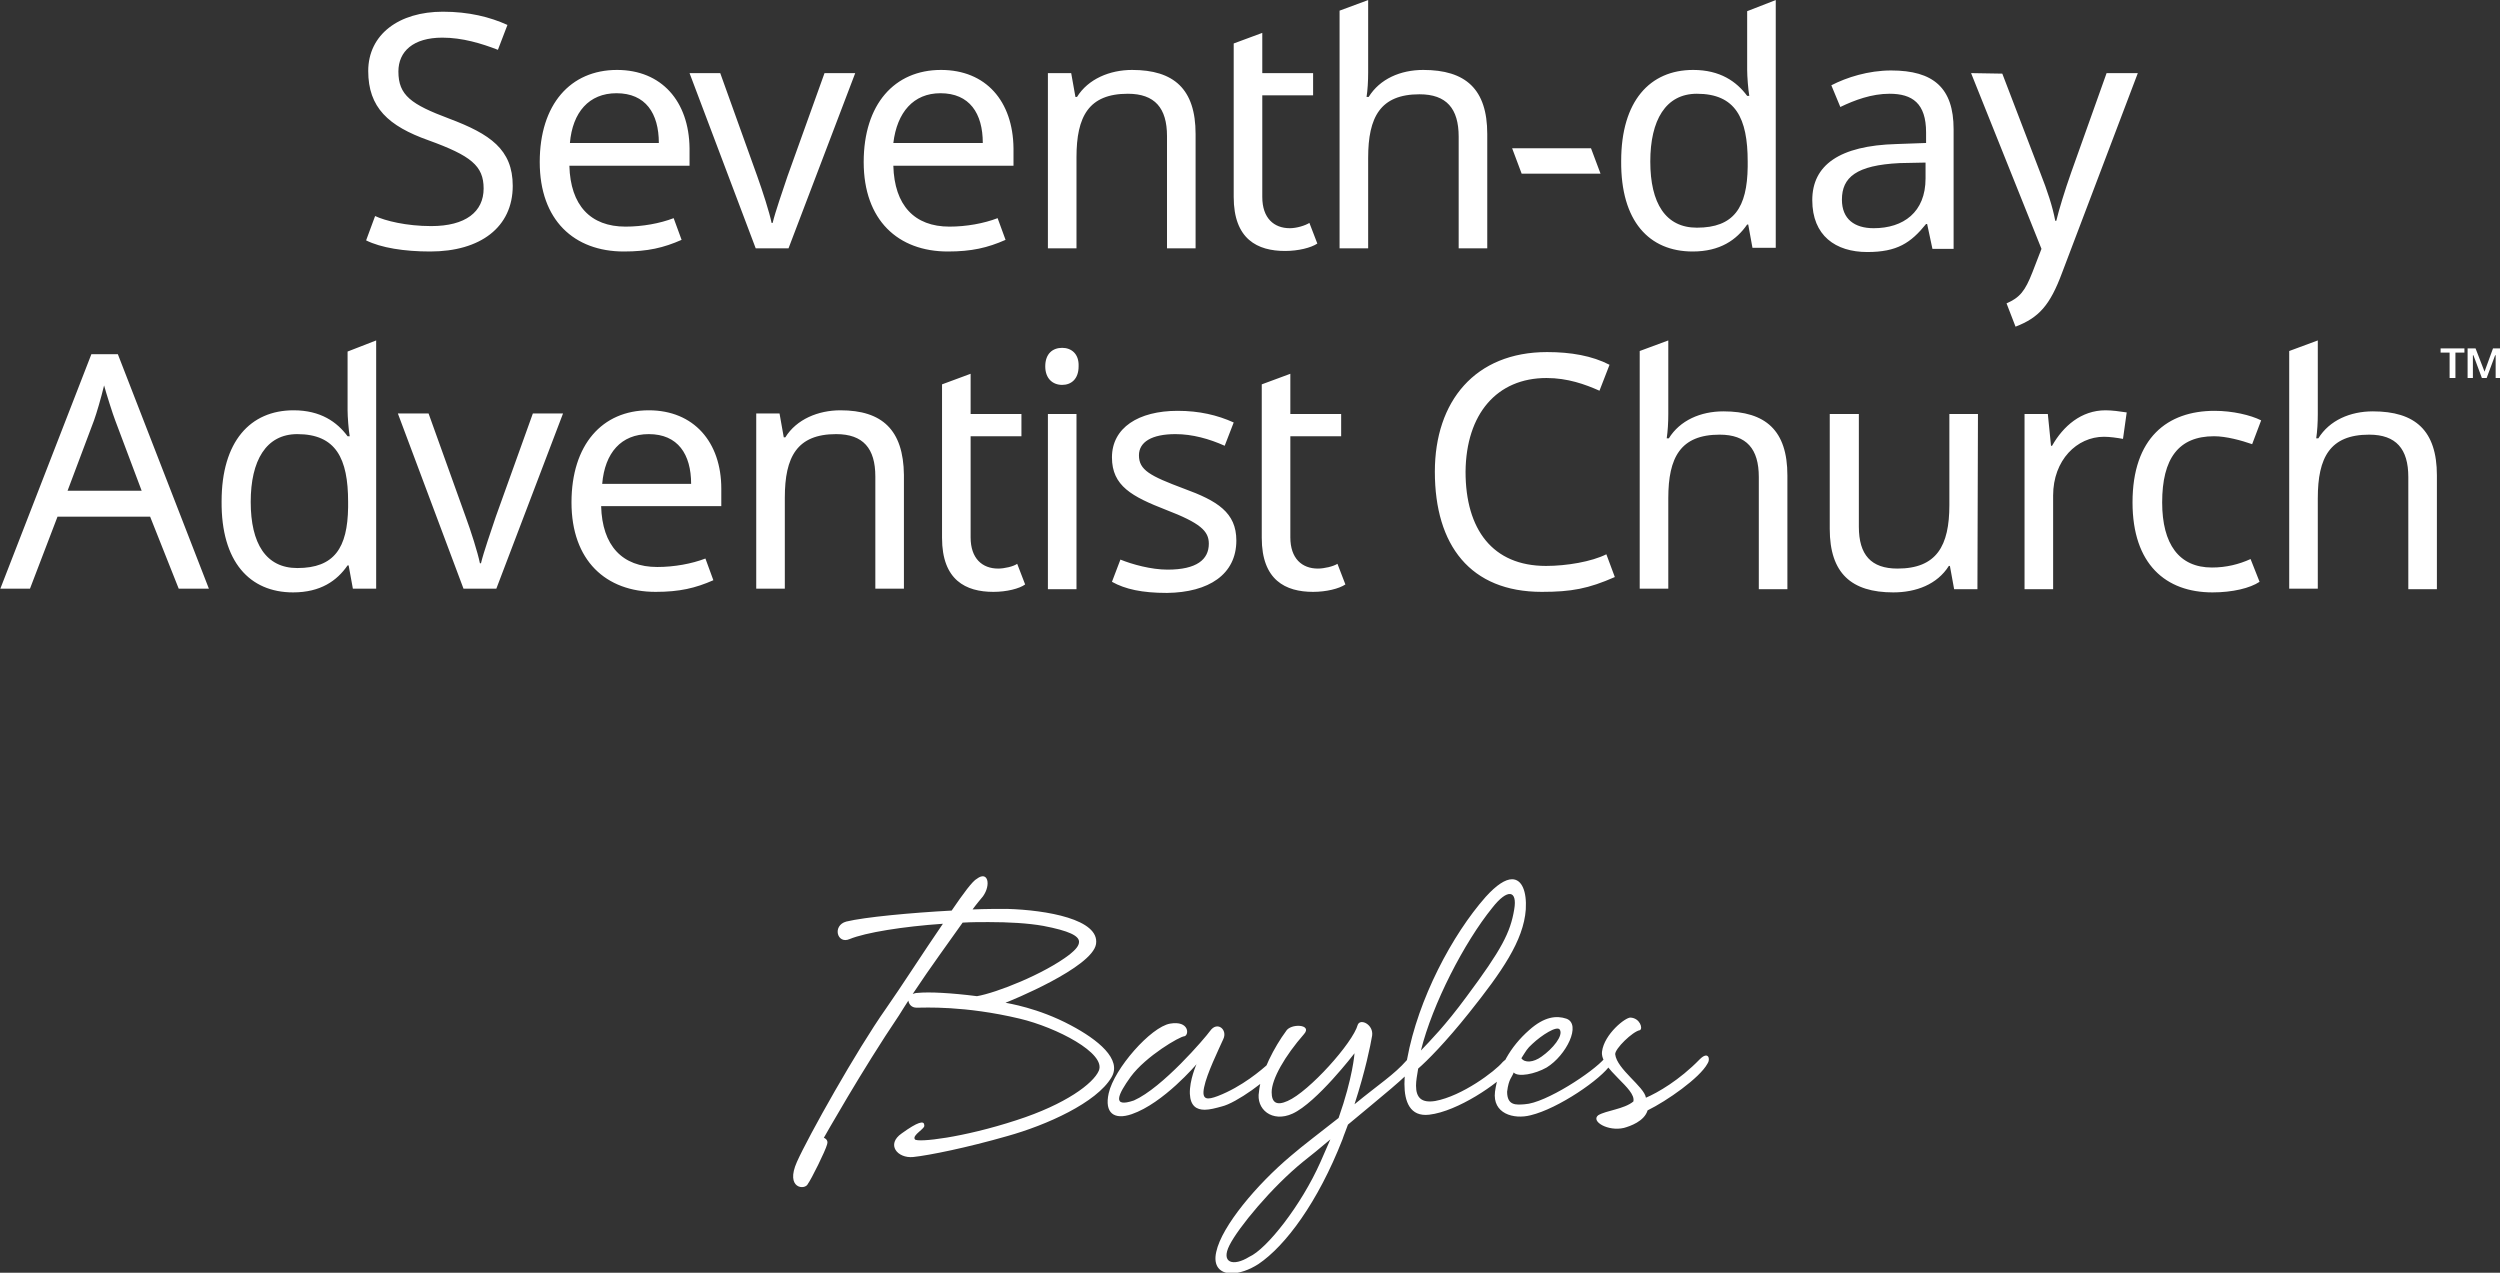 <svg viewBox="0 0 765.1 389.514" xmlns="http://www.w3.org/2000/svg">
	<rect x="0" y="0" width="765.1" height="389.514" fill="#333333" stroke="none"/>
	<g class="js-svg-logo-entity-group" transform="matrix(1.62, 0, 0, 1.62, -416.886, -76.283)">
		<path id="text-line-1" style="fill:white;" d="M 354.2 82.2 C 354.2 75.3 349.9 72.4 342.2 69.5 C 335 66.8 332.6 65.1 332.6 60.6 C 332.6 56.8 335.4 54.2 340.9 54.2 C 344.7 54.2 348.3 55.3 351.4 56.5 L 353.2 51.8 C 349.9 50.3 345.9 49.3 341 49.3 C 332.7 49.3 326.9 53.6 326.9 60.5 C 326.9 67.4 330.7 70.9 338.3 73.6 C 346.3 76.5 348.7 78.4 348.7 82.7 C 348.7 87.1 345.3 89.8 338.8 89.8 C 334.1 89.8 330.1 88.8 328.2 87.9 L 326.5 92.5 C 329.3 93.9 333.7 94.6 338.6 94.6 C 348.1 94.6 354.2 90 354.2 82.2 M 373.9 60.3 C 365.1 60.3 359.3 66.8 359.3 77.7 C 359.3 88.7 365.8 94.6 375.2 94.6 C 379.7 94.6 382.7 93.9 386.1 92.4 L 384.6 88.3 C 382 89.3 378.7 89.9 375.5 89.9 C 368.9 89.9 365.1 85.9 364.9 78.4 L 387.6 78.4 L 387.6 75.1 C 387.5 66.2 382.3 60.3 373.9 60.3 M 373.8 64.7 C 379.3 64.7 381.8 68.5 381.8 74.1 L 365 74.1 C 365.5 68.3 368.6 64.7 373.8 64.7 M 400.1 94 L 406.3 94 L 418.9 60.9 L 413.1 60.9 L 406.1 80.4 C 405.2 83.1 403.8 87.1 403.3 89.2 L 403.1 89.2 C 402.7 87.2 401.4 83.2 400.4 80.4 L 393.4 60.9 L 387.6 60.9 L 400.1 94 Z M 435.1 60.3 C 426.3 60.3 420.5 66.8 420.5 77.7 C 420.5 88.7 427 94.6 436.4 94.6 C 440.9 94.6 443.9 93.9 447.3 92.4 L 445.8 88.3 C 443.2 89.3 439.9 89.9 436.7 89.9 C 430.1 89.9 426.3 85.9 426.1 78.4 L 448.8 78.4 L 448.8 75.1 C 448.7 66.2 443.6 60.3 435.1 60.3 M 435 64.7 C 440.5 64.7 443 68.5 443 74.1 L 426.1 74.1 C 426.8 68.3 429.9 64.7 435 64.7 M 471.2 60.3 C 467 60.3 462.9 62 460.8 65.4 L 460.5 65.4 L 459.7 60.9 L 455.3 60.9 L 455.3 94 L 460.7 94 L 460.7 76.8 C 460.7 69.1 463 64.8 470.4 64.8 C 475.5 64.8 477.8 67.5 477.8 72.8 L 477.8 94 L 483.2 94 L 483.2 72.4 C 483.2 63.9 479.1 60.3 471.2 60.3 M 501 90.2 C 498 90.2 495.8 88.3 495.8 84.3 L 495.8 65.1 L 505.4 65.1 L 505.4 60.9 L 495.8 60.9 L 495.8 53.3 L 490.4 55.3 L 490.4 84.3 C 490.4 92.3 494.9 94.5 500.1 94.5 C 502.6 94.5 505 93.9 506.2 93.1 L 504.7 89.2 C 503.9 89.7 502.3 90.2 501 90.2 M 515.8 47.1 L 510.4 49.1 L 510.4 94 L 515.8 94 L 515.8 76.9 C 515.8 69.2 518.1 64.9 525.5 64.9 C 530.6 64.9 532.9 67.6 532.9 72.9 L 532.9 94 L 538.3 94 L 538.3 72.4 C 538.3 63.9 534.2 60.3 526.2 60.3 C 521.9 60.3 518 62 515.9 65.4 L 515.5 65.4 C 515.7 64.1 515.8 62.4 515.8 60.8 L 515.8 47.1 L 515.8 47.1 Z M 544.8 79.9 L 559.7 79.9 L 557.9 75.1 L 543 75.1 L 544.8 79.9 Z M 577.1 94.6 C 582.3 94.6 585.4 92.4 587.4 89.5 L 587.6 89.5 L 588.4 93.9 L 592.8 93.9 L 592.8 47.1 L 587.4 49.2 L 587.4 60.3 C 587.4 61.5 587.6 64.1 587.8 65.2 L 587.4 65.2 C 585.4 62.5 582.3 60.3 577.2 60.3 C 569 60.3 563.6 66.2 563.6 77.5 C 563.5 88.9 568.9 94.6 577.1 94.6 M 577.9 90.1 C 572 90.1 569.1 85.5 569.1 77.6 C 569.1 69.8 572 64.8 577.9 64.8 C 585.2 64.8 587.5 69.4 587.5 77.6 L 587.5 78.6 C 587.4 86.3 584.9 90.1 577.9 90.1 M 614.6 60.4 C 610.3 60.4 606.2 61.7 603.3 63.2 L 605 67.3 C 607.7 66 610.9 64.8 614.3 64.8 C 618.6 64.8 621.2 66.6 621.2 72.1 L 621.2 74.1 L 615.6 74.3 C 604.8 74.6 599.7 78.3 599.7 84.9 C 599.7 91.6 604.1 94.7 610.1 94.7 C 615.7 94.7 618.3 93 621.2 89.4 L 621.4 89.4 L 622.4 94.1 L 626.4 94.1 L 626.4 71.5 C 626.4 63.7 622.6 60.4 614.6 60.4 M 621.1 77.8 L 621.1 80.8 C 621.1 87.2 616.9 90.2 611.3 90.2 C 607.7 90.2 605.3 88.5 605.3 84.8 C 605.3 80.6 608 78.3 616.2 77.9 L 621.1 77.8 Z M 629.7 60.9 L 643 94.1 L 641.3 98.5 C 639.9 102.1 638.9 103.3 636.4 104.4 L 638.1 108.8 C 642.5 107.1 644.6 104.8 646.9 98.6 L 661.2 60.9 L 655.3 60.9 L 648.6 79.7 C 647.4 83.1 646.3 86.7 645.8 88.8 L 645.6 88.8 C 645.1 86.1 644.1 83.1 642.8 79.8 L 635.6 61 L 629.7 60.9 L 629.7 60.9 L 629.7 60.9 Z"></path>
		<path id="text-line-2" style="fill:white;" d="M 291.1 158.3 L 296.8 158.3 L 279.6 114 L 274.6 114 L 257.4 158.3 L 263 158.3 L 268.2 144.7 L 285.7 144.7 L 291.1 158.3 Z M 284.1 139.8 L 270.1 139.8 L 275.1 126.5 C 275.6 125.1 276.4 122.4 277 119.9 C 277.4 121.4 278.7 125.5 279.1 126.5 L 284.1 139.8 Z M 312.7 159 C 317.9 159 321 156.8 323 153.9 L 323.2 153.9 L 324 158.3 L 328.4 158.3 L 328.4 111.4 L 323 113.5 L 323 124.6 C 323 125.8 323.2 128.4 323.4 129.5 L 323 129.5 C 321 126.8 317.9 124.6 312.8 124.6 C 304.6 124.6 299.2 130.5 299.2 141.8 C 299.1 153.2 304.5 159 312.7 159 M 313.5 154.4 C 307.6 154.4 304.7 149.8 304.7 141.9 C 304.7 134.1 307.6 129.1 313.5 129.1 C 320.8 129.1 323.1 133.7 323.1 141.9 L 323.1 142.9 C 323 150.6 320.5 154.4 313.5 154.4 M 344.9 158.3 L 351.1 158.3 L 363.7 125.2 L 358 125.2 L 351 144.7 C 350.1 147.4 348.7 151.4 348.2 153.5 L 348 153.5 C 347.6 151.5 346.3 147.4 345.3 144.7 L 338.3 125.2 L 332.5 125.2 L 344.9 158.3 Z M 379.9 124.6 C 371.1 124.6 365.3 131.1 365.3 142 C 365.3 153 371.8 158.9 381.2 158.9 C 385.7 158.9 388.7 158.2 392.1 156.7 L 390.6 152.6 C 388 153.6 384.7 154.2 381.5 154.2 C 374.9 154.2 371.1 150.2 370.9 142.7 L 393.6 142.7 L 393.6 139.4 C 393.6 130.6 388.4 124.6 379.9 124.6 M 379.9 129.1 C 385.4 129.1 387.9 132.9 387.9 138.5 L 371.1 138.5 C 371.6 132.6 374.7 129.1 379.9 129.1 M 416.1 124.6 C 411.9 124.6 407.8 126.3 405.7 129.7 L 405.4 129.7 L 404.6 125.2 L 400.2 125.2 L 400.2 158.3 L 405.6 158.3 L 405.6 141.1 C 405.6 133.4 407.9 129.1 415.3 129.1 C 420.4 129.1 422.7 131.8 422.7 137.1 L 422.7 158.3 L 428.1 158.3 L 428.1 136.8 C 428 128.3 424 124.6 416.1 124.6 M 445.9 154.5 C 442.9 154.5 440.7 152.6 440.7 148.6 L 440.7 129.5 L 450.3 129.5 L 450.3 125.3 L 440.7 125.3 L 440.7 117.7 L 435.3 119.7 L 435.3 148.7 C 435.3 156.7 439.8 158.9 445 158.9 C 447.5 158.9 449.9 158.3 451 157.5 L 449.5 153.6 C 448.8 154.1 447.1 154.5 445.9 154.5 M 458 112.8 C 456.2 112.8 454.8 113.9 454.8 116.3 C 454.8 118.6 456.2 119.8 458 119.8 C 459.7 119.8 461.1 118.7 461.1 116.3 C 461.2 113.9 459.7 112.8 458 112.8 M 460.7 125.3 L 455.3 125.3 L 455.3 158.4 L 460.7 158.4 L 460.7 125.3 Z M 490.9 149.2 C 490.9 143.9 487.3 141.7 481 139.4 C 474.6 137 472.5 135.9 472.5 133.1 C 472.5 130.6 474.9 129.1 479.4 129.1 C 482.6 129.1 485.8 130 488.7 131.3 L 490.4 126.9 C 487.3 125.5 483.9 124.7 479.8 124.7 C 472.4 124.7 467.4 127.9 467.4 133.5 C 467.4 138.9 471.2 140.9 477.6 143.4 C 484.1 145.9 485.7 147.4 485.7 149.8 C 485.7 152.8 483.4 154.7 477.9 154.7 C 474.8 154.7 471.2 153.7 469 152.8 L 467.4 157 C 469.9 158.4 473.1 159.1 477.8 159.1 C 485.7 159 490.9 155.6 490.9 149.2 M 506.3 154.5 C 503.3 154.5 501.1 152.6 501.1 148.6 L 501.1 129.5 L 510.7 129.5 L 510.7 125.3 L 501.1 125.3 L 501.1 117.7 L 495.7 119.7 L 495.7 148.7 C 495.7 156.7 500.2 158.9 505.4 158.9 C 507.9 158.9 510.3 158.3 511.5 157.5 L 510 153.6 C 509.2 154.1 507.5 154.5 506.3 154.5 M 549.5 118.5 C 553.5 118.5 556.8 119.7 559.5 120.9 L 561.4 116 C 558.1 114.3 554.1 113.6 549.6 113.6 C 536 113.6 528.4 122.9 528.4 136.2 C 528.4 150.1 535.1 158.9 548.6 158.9 C 554.2 158.9 557.4 158.3 562.4 156.1 L 560.8 151.8 C 558 153.2 553.3 154 549.4 154 C 539.3 154 534.2 147.1 534.2 136.2 C 534.3 125.3 540.1 118.5 549.5 118.5 M 572.5 111.4 L 567.1 113.4 L 567.1 158.3 L 572.5 158.3 L 572.5 141.2 C 572.5 133.5 574.8 129.2 582.2 129.2 C 587.3 129.2 589.6 131.9 589.6 137.2 L 589.6 158.4 L 595 158.4 L 595 136.9 C 595 128.4 590.9 124.8 582.9 124.8 C 578.6 124.8 574.7 126.5 572.6 129.9 L 572.2 129.9 C 572.4 128.6 572.5 126.9 572.5 125.3 L 572.5 111.4 L 572.5 111.4 Z M 631 125.3 L 625.6 125.3 L 625.6 142.5 C 625.6 150.2 623.2 154.5 615.8 154.5 C 610.8 154.5 608.5 151.9 608.5 146.6 L 608.5 125.3 L 603 125.3 L 603 147 C 603 155.4 607.1 159 615 159 C 619.3 159 623.3 157.5 625.5 154 L 625.7 154 L 626.5 158.4 L 630.9 158.4 L 631 125.3 L 631 125.3 Z M 655.1 124.6 C 650.5 124.6 647.1 127.6 645 131.3 L 644.8 131.3 L 644.2 125.3 L 639.8 125.3 L 639.8 158.4 L 645.2 158.4 L 645.2 140.7 C 645.2 134 649.7 129.6 654.8 129.6 C 655.9 129.6 657.3 129.8 658.4 130 L 659.1 125 C 657.8 124.8 656.3 124.6 655.1 124.6 M 675.3 159 C 679.1 159 682.4 158.2 684.2 157 L 682.5 152.7 C 680.3 153.7 677.9 154.3 675.2 154.3 C 669 154.3 665.8 149.9 665.8 142 C 665.8 133.7 668.9 129.5 675.6 129.5 C 677.9 129.5 680.8 130.3 682.8 131 L 684.5 126.5 C 682.5 125.5 679.1 124.7 675.7 124.7 C 666.8 124.7 660.2 129.8 660.2 142 C 660.2 153.7 666.5 159 675.3 159 M 695.2 111.4 L 689.8 113.4 L 689.8 158.3 L 695.2 158.3 L 695.2 141.2 C 695.2 133.5 697.5 129.2 704.9 129.2 C 710 129.2 712.3 131.9 712.3 137.2 L 712.3 158.4 L 717.7 158.4 L 717.7 136.9 C 717.7 128.4 713.6 124.8 705.6 124.8 C 701.3 124.8 697.4 126.5 695.3 129.9 L 694.9 129.9 C 695.1 128.6 695.2 126.9 695.2 125.3 L 695.2 111.4 L 695.2 111.4 Z"></path>
		<path id="text-tm" style="fill:white;" d="M 720.1 113.7 L 718.4 113.7 L 718.4 112.9 L 722.9 112.9 L 722.9 113.7 L 721.2 113.7 L 721.2 118.5 L 720.1 118.5 Z M 723.5 112.9 L 725 112.9 L 726.7 117.3 L 728.3 112.9 L 729.8 112.9 L 729.8 118.5 L 728.8 118.5 L 728.8 115.3 L 728.8 114.2 L 728.7 114.2 L 727.1 118.5 L 726.2 118.5 L 724.6 114.2 L 724.5 114.2 L 724.5 115.2 L 724.5 118.5 L 723.5 118.5 Z"></path>
	<g class="js-svg-logo-entity" fill="#ffffff"><path d="M287.824 140.988C285.954 141.488 286.604 144.008 288.254 143.288C290.344 142.428 295.244 141.638 300.494 141.278C297.974 144.948 295.024 149.558 293.004 152.438C289.194 157.838 282.854 169.138 281.344 172.518C279.764 176.048 282.424 176.268 282.784 175.398C283.214 174.828 285.084 171.078 285.304 170.218C285.524 169.568 284.874 169.358 284.874 169.358C284.874 169.358 289.914 160.428 294.734 153.298C295.164 152.648 295.524 151.998 295.964 151.358C296.034 151.858 296.394 152.288 297.044 152.288C298.044 152.288 303.304 151.998 310.574 153.728C315.404 154.878 321.954 158.268 320.944 160.568C320.224 162.228 316.624 164.958 310.144 167.048C303.084 169.358 297.184 169.998 296.824 169.568C296.394 168.998 298.264 168.128 298.044 167.698C298.044 167.048 297.184 167.268 295.094 168.778C293.004 170.218 294.524 172.088 296.604 171.878C298.694 171.658 303.664 170.648 308.924 169.138C314.104 167.698 320.654 164.748 322.604 161.438C324.044 159.058 320.804 156.468 317.274 154.598C312.954 152.288 308.994 151.718 308.704 151.638C309.284 151.428 320.084 147.038 320.584 143.938C321.084 140.698 314.104 139.478 308.924 139.328C307.694 139.328 306.114 139.328 304.384 139.398C304.964 138.608 305.464 138.038 305.754 137.678C306.834 136.158 306.404 134.288 304.964 135.368C304.384 135.658 303.164 137.318 301.644 139.548C296.244 139.838 290.204 140.408 287.824 140.988ZM296.534 150.488C298.914 146.888 301.364 143.578 303.084 141.128C304.244 141.058 305.394 141.058 306.474 141.058C309.134 141.058 311.654 141.198 313.674 141.558C317.054 142.208 318.354 142.858 318.354 143.648C318.354 144.158 317.924 144.658 317.124 145.308C313.744 147.898 307.484 150.348 304.964 150.778C301.574 150.348 298.694 150.198 297.184 150.348C296.894 150.348 296.754 150.418 296.534 150.488ZM343.194 159.638C342.324 160.428 339.734 162.658 336.564 163.878C335.204 164.388 334.404 164.458 334.764 162.728C335.124 160.928 336.644 157.838 337.284 156.398C337.864 155.168 336.494 154.018 335.564 155.318C334.844 156.318 329.294 162.798 325.554 164.458C322.604 165.468 323.464 163.668 325.124 161.358C327.134 158.628 331.604 156.038 332.174 156.038C332.824 155.888 332.824 153.948 330.304 154.378C327.784 154.808 322.964 160.278 322.244 163.518C321.664 166.118 322.964 167.048 325.264 166.258C329.444 164.818 333.764 159.708 333.764 159.708C333.764 159.708 332.824 161.798 332.894 163.598C332.964 165.178 333.764 165.678 334.844 165.678C335.484 165.678 336.284 165.468 337.074 165.248C338.944 164.818 343.264 161.718 344.564 159.998C345.644 158.558 343.624 158.988 343.194 159.638ZM347.874 155.748C349.024 154.448 346.074 154.308 345.494 155.388C344.054 157.328 342.184 160.788 341.964 163.308C341.534 165.608 343.694 167.408 346.364 166.188C349.524 164.748 354.494 158.268 354.494 158.268C354.494 158.268 354.284 161.438 352.404 166.758C350.034 168.638 347.724 170.358 346.144 171.728C341.684 175.478 337.074 180.948 336.354 184.328C335.924 186.198 336.854 187.138 338.364 187.138C339.374 187.138 340.674 186.708 341.894 185.918C345.424 183.538 349.674 177.848 352.914 169.568C353.124 168.918 353.414 168.278 353.634 167.628C358.024 163.958 361.404 161.288 362.484 159.848C363.284 158.768 362.414 157.978 361.334 159.198C359.684 161.078 357.734 162.298 354.494 164.958C355.934 160.498 356.584 157.258 356.804 155.958C357.014 154.518 355.284 153.658 354.924 154.518C354.284 156.898 348.524 163.308 345.714 164.528C344.274 165.178 343.624 164.748 343.624 163.378C343.624 161.648 345.354 158.628 347.874 155.748ZM347.804 172.448C348.734 171.728 349.964 170.718 351.324 169.568C350.894 170.578 350.464 171.518 350.034 172.518C347.514 178.208 342.974 183.968 340.674 184.978C338.584 186.278 336.924 185.768 338.084 183.468C339.234 181.158 343.624 175.838 347.804 172.448ZM371.704 137.748C367.314 142.718 362.844 151.138 361.404 158.988C361.194 159.998 361.044 161.218 361.044 162.298C361.044 164.598 361.764 166.618 364.284 166.328C368.034 165.898 373.364 162.228 374.804 160.498C376.024 159.058 375.014 158.338 373.934 159.418C372.924 160.638 368.604 163.878 365.084 164.528C363.284 164.818 362.564 164.098 362.564 162.518C362.564 161.868 362.704 161.148 362.844 160.278C364.004 159.278 366.444 156.828 369.544 152.938C373.794 147.608 376.674 143.508 376.964 139.398C377.104 137.028 376.454 135.438 375.164 135.438C374.294 135.438 373.144 136.158 371.704 137.748ZM375.444 139.398C374.944 142.428 373.794 144.658 369.184 150.848C366.374 154.668 364.434 156.608 363.204 157.908C364.724 151.788 368.894 143.718 372.564 139.188C374.584 136.598 375.884 136.878 375.444 139.398ZM387.324 158.918C385.814 160.718 379.554 164.818 376.814 164.958C375.734 165.038 374.514 165.178 374.514 163.308C374.724 161.578 375.164 161.438 375.374 160.788C375.954 161.438 378.184 160.998 379.694 160.138C382.284 158.558 384.304 154.448 382.284 153.728C380.994 153.298 379.404 153.438 377.394 155.238C374.944 157.398 373.364 160.138 372.924 163.308C372.564 166.188 375.374 166.978 377.604 166.398C381.204 165.538 386.894 161.648 388.124 159.708C388.334 159.128 388.044 158.118 387.324 158.918ZM377.824 157.038C379.044 155.888 381.064 154.598 381.424 155.168C381.924 155.958 380.484 157.688 379.044 158.698C377.964 159.488 376.814 159.558 376.384 158.918C377.034 157.908 377.104 157.688 377.824 157.038ZM391.934 155.238C392.364 155.028 391.934 153.658 390.714 153.588C390.064 153.518 387.254 155.748 386.964 158.048C386.684 160.358 391.504 162.878 391.074 164.598C389.844 165.608 387.544 165.758 386.464 166.398C385.454 167.198 387.764 168.558 389.844 168.058C390.644 167.838 392.514 167.198 392.944 165.758C395.464 164.528 399.784 161.508 400.794 159.638C401.224 159.058 400.934 157.908 399.784 159.058C397.124 161.798 394.244 163.448 392.724 164.098C392.514 162.658 388.914 160.358 388.694 158.408C388.624 157.688 391.004 155.388 391.934 155.238Z " transform="matrix(1.44,0,0,1.44,2.752,18.159)"></path></g></g>
</svg>
